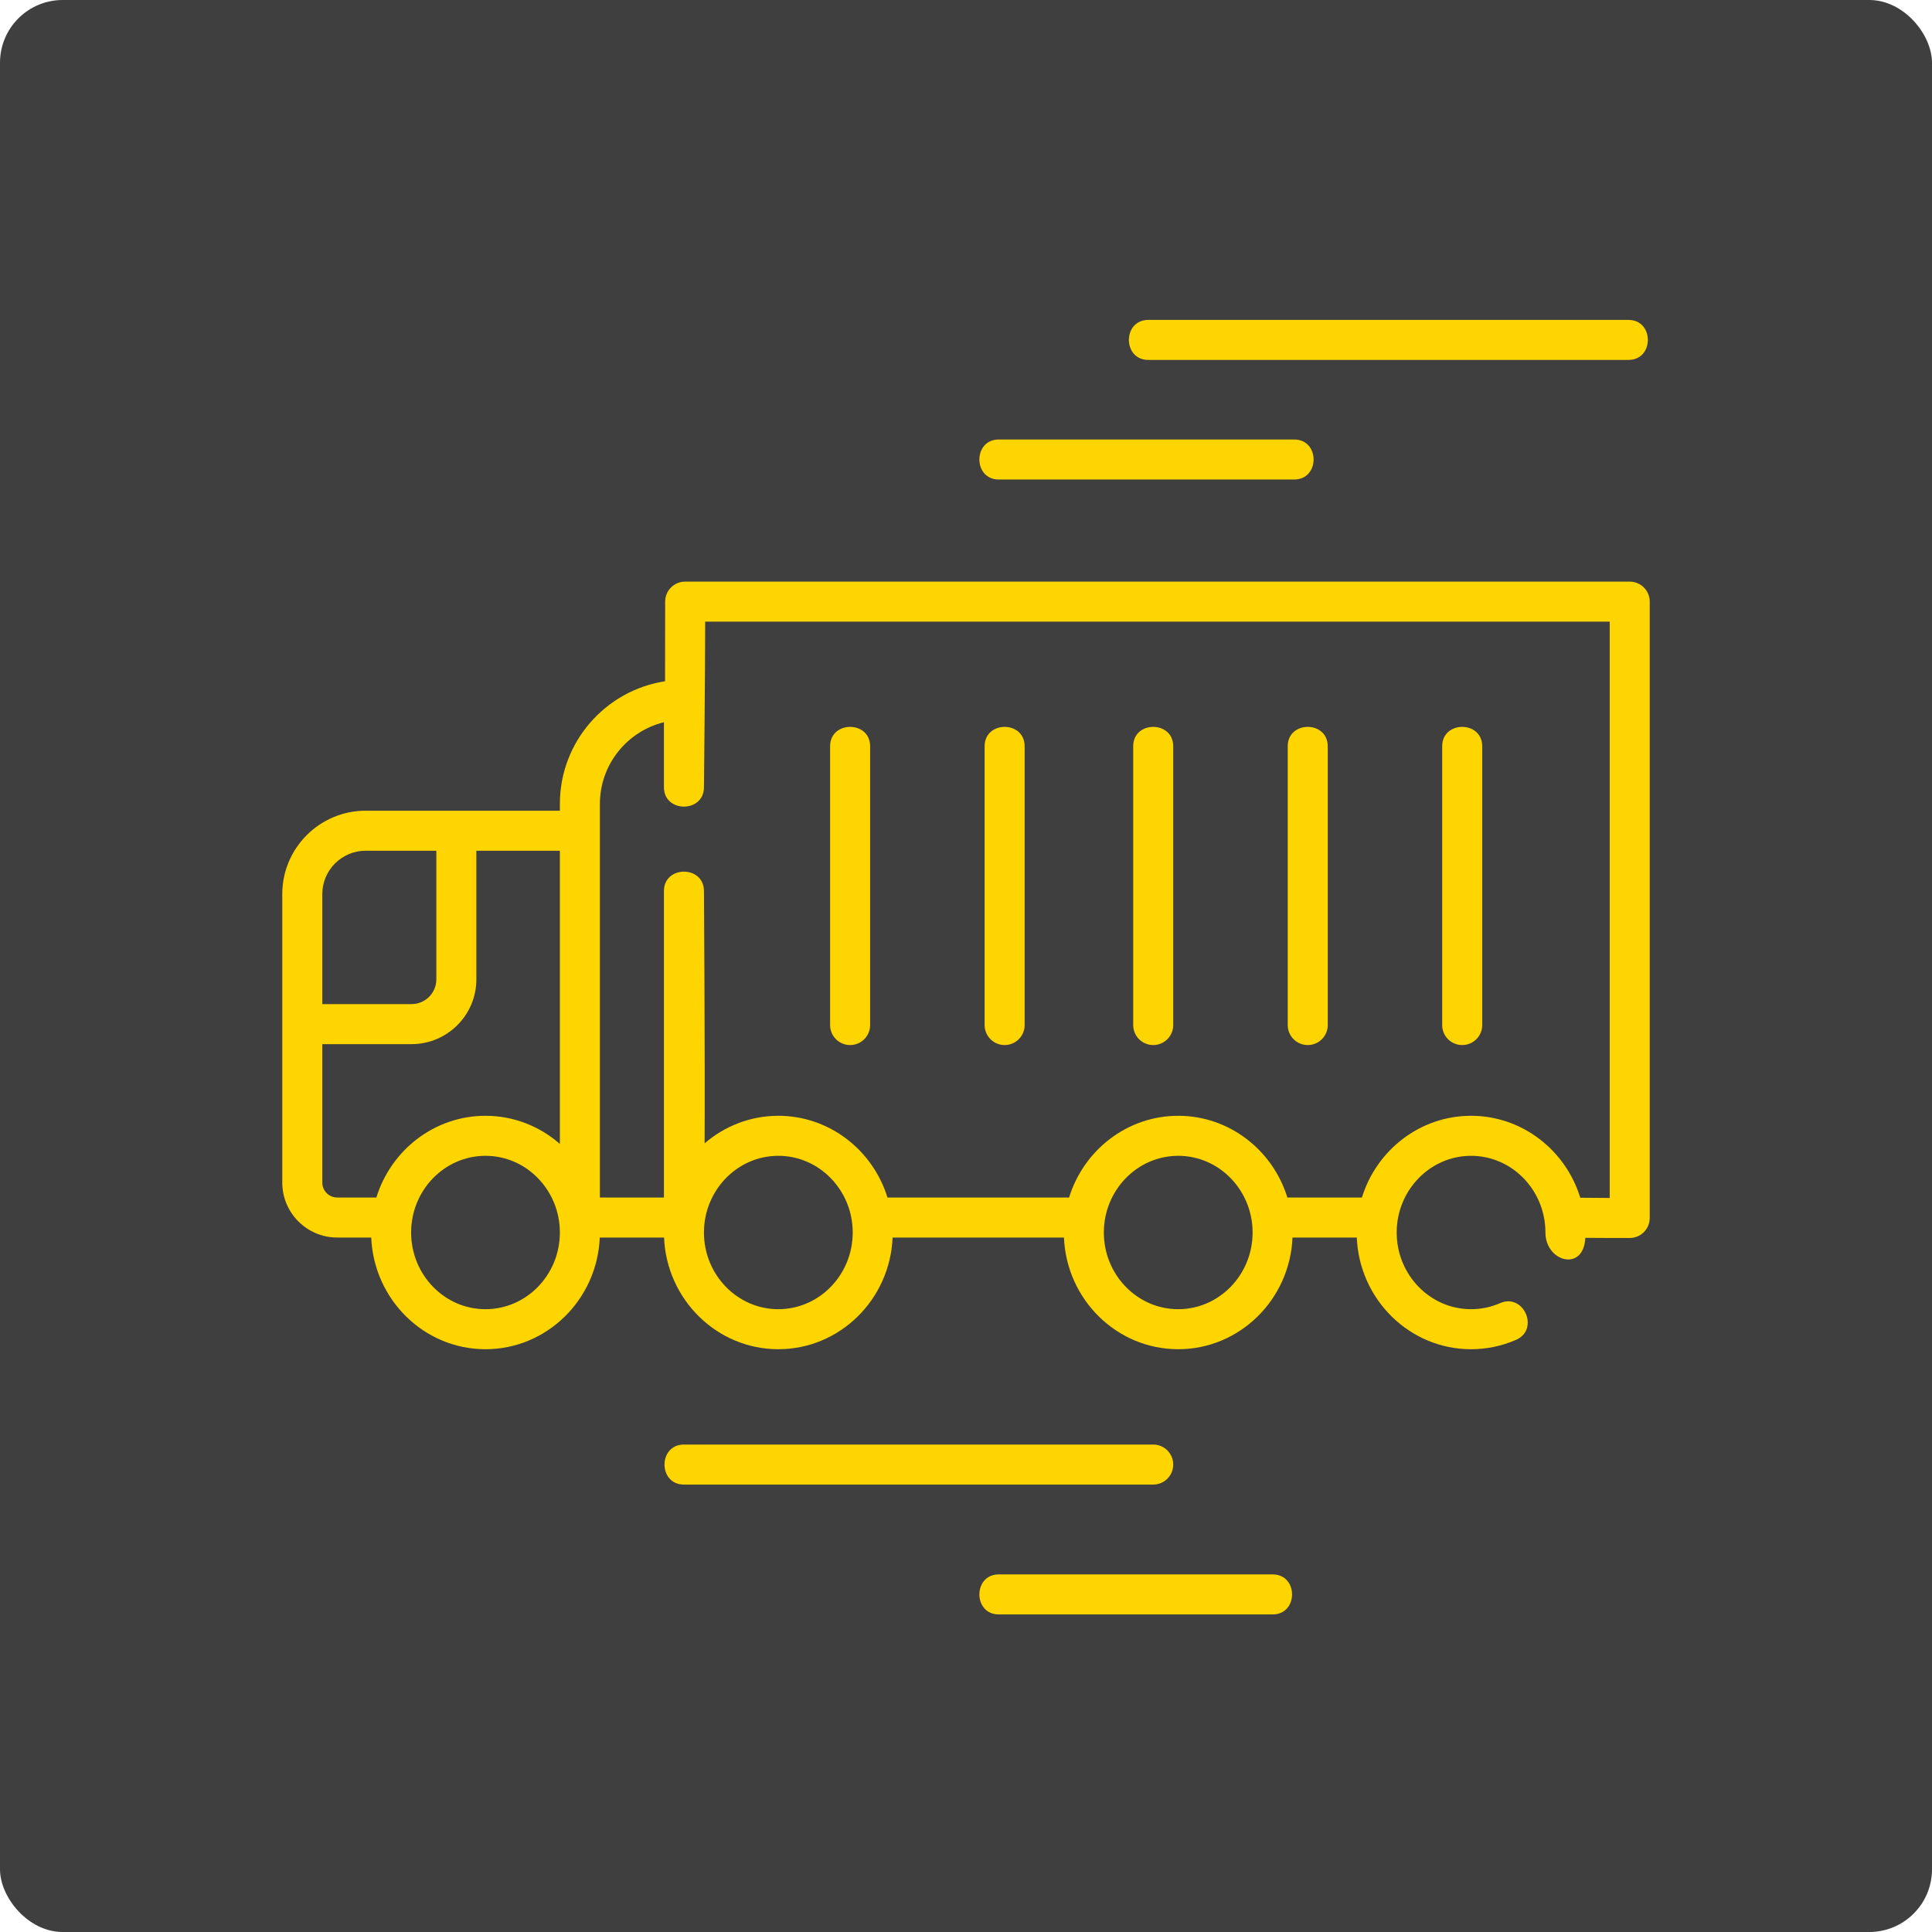 <?xml version="1.0" encoding="UTF-8"?> <svg xmlns="http://www.w3.org/2000/svg" width="308" height="308" viewBox="0 0 308 308" fill="none"> <rect width="308" height="308" rx="10" fill="#3F3F3F"></rect> <path d="M259.81 92.721H109.23C107.468 92.721 106.04 94.149 106.04 95.911C106.04 100.094 106.039 104.341 106.022 108.605C96.54 110.058 89.255 118.27 89.255 128.151V129.242H58.294C50.964 129.242 45 135.206 45 142.537V188.525C45 193.358 48.931 197.289 53.763 197.289H59.181C59.595 207.178 67.606 215.093 77.398 215.093C87.19 215.093 95.202 207.178 95.616 197.289H105.864C106.278 207.178 114.289 215.093 124.081 215.093C133.874 215.093 141.885 207.178 142.299 197.289H169.616C170.029 207.178 178.041 215.093 187.833 215.093C197.626 215.093 205.637 207.178 206.051 197.289H216.299C216.713 207.178 224.724 215.093 234.517 215.093C237.006 215.093 239.42 214.589 241.694 213.595C245.474 211.942 242.918 206.097 239.138 207.749C237.675 208.389 236.12 208.713 234.517 208.713C227.979 208.713 222.66 203.228 222.66 196.487C222.66 189.746 227.979 184.261 234.517 184.261C241.055 184.261 246.373 189.746 246.373 196.487C246.373 201.173 252.469 202.83 252.732 197.336C255.12 197.359 257.492 197.361 259.81 197.361C261.572 197.361 263 195.933 263 194.171V95.911C263 94.149 261.572 92.721 259.81 92.721ZM51.38 142.537C51.38 138.724 54.482 135.623 58.294 135.623H69.56V156.131C69.56 158.306 67.791 160.075 65.616 160.075H51.38V142.537ZM51.38 188.525V166.456H65.616C71.309 166.456 75.941 161.824 75.941 156.131V135.623H89.255V182.367C86.064 179.573 81.923 177.88 77.398 177.88C69.246 177.88 62.327 183.366 59.999 190.909H53.763C52.449 190.909 51.38 189.839 51.38 188.525ZM77.398 208.713C70.86 208.713 65.541 203.228 65.541 196.487C65.541 189.745 70.86 184.26 77.398 184.26C83.936 184.26 89.255 189.745 89.255 196.487C89.255 203.228 83.936 208.713 77.398 208.713ZM124.081 208.713C117.544 208.713 112.224 203.228 112.224 196.487C112.224 189.745 117.544 184.26 124.081 184.26C130.619 184.26 135.939 189.745 135.939 196.487C135.939 203.228 130.619 208.713 124.081 208.713ZM187.833 208.713C181.295 208.713 175.976 203.228 175.976 196.487C175.976 189.745 181.295 184.26 187.833 184.26C194.371 184.26 199.69 189.745 199.69 196.487C199.69 203.228 194.371 208.713 187.833 208.713ZM256.62 190.978C255.064 190.975 253.496 190.962 251.927 190.943C249.609 183.382 242.681 177.88 234.517 177.88C226.365 177.88 219.446 183.366 217.117 190.909H205.233C202.905 183.366 195.986 177.88 187.834 177.88C179.681 177.88 172.762 183.366 170.434 190.909H141.481C139.153 183.366 132.234 177.88 124.082 177.88C119.607 177.88 115.506 179.536 112.329 182.274C112.409 169.376 112.225 142.054 112.225 142.054C112.225 137.929 105.845 137.929 105.845 142.054V190.909H95.636V128.151C95.636 121.864 99.99 116.574 105.844 115.14V125.497C105.844 129.622 112.224 129.622 112.224 125.497C112.224 125.497 112.418 107.51 112.42 99.101H256.62V190.978Z" fill="#FFD500"></path> <path d="M135.526 166.604C137.288 166.604 138.716 165.176 138.716 163.413V118.974C138.716 114.85 132.336 114.85 132.336 118.974V163.414C132.336 165.176 133.764 166.604 135.526 166.604Z" fill="#FFD500"></path> <path d="M160.159 166.604C161.921 166.604 163.349 165.176 163.349 163.413V118.974C163.349 114.85 156.969 114.85 156.969 118.974V163.414C156.969 165.176 158.397 166.604 160.159 166.604Z" fill="#FFD500"></path> <path d="M183.846 166.604C185.609 166.604 187.037 165.176 187.037 163.413V118.974C187.037 114.85 180.656 114.85 180.656 118.974V163.414C180.656 165.176 182.084 166.604 183.846 166.604Z" fill="#FFD500"></path> <path d="M208.479 166.604C210.242 166.604 211.67 165.176 211.67 163.413V118.974C211.67 114.85 205.289 114.85 205.289 118.974V163.414C205.289 165.176 206.717 166.604 208.479 166.604Z" fill="#FFD500"></path> <path d="M233.104 166.604C234.867 166.604 236.295 165.176 236.295 163.413V118.974C236.295 114.85 229.914 114.85 229.914 118.974V163.414C229.914 165.176 231.342 166.604 233.104 166.604Z" fill="#FFD500"></path> <path d="M187.037 233.481C187.037 231.719 185.609 230.291 183.847 230.291H109.031C104.906 230.291 104.906 236.672 109.031 236.672H183.847C185.608 236.672 187.037 235.244 187.037 233.481Z" fill="#FFD500"></path> <path d="M202.885 250.992H159.226C155.102 250.992 155.102 257.373 159.226 257.373H202.885C207.01 257.373 207.01 250.992 202.885 250.992Z" fill="#FFD500"></path> <path d="M159.226 76.445H206.32C210.445 76.445 210.445 70.064 206.32 70.064H159.226C155.102 70.064 155.102 76.445 159.226 76.445Z" fill="#FFD500"></path> <path d="M183.063 57.38H259.608C263.733 57.38 263.733 51 259.608 51H183.063C178.937 51 178.937 57.38 183.063 57.38Z" fill="#FFD500"></path> </svg> 